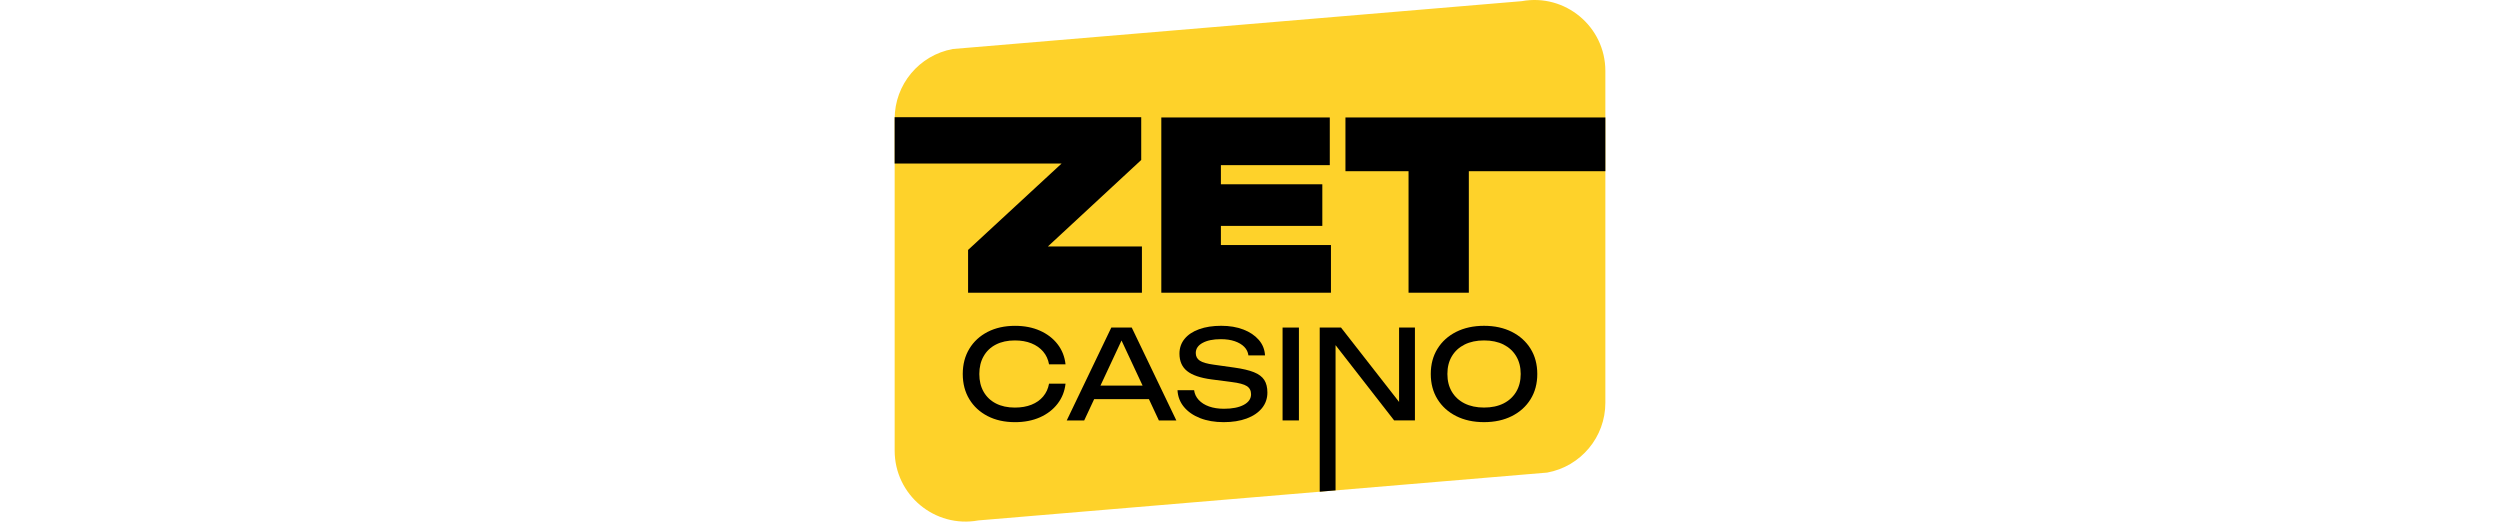 <?xml version="1.0" encoding="utf-8"?>
<!-- Generator: Adobe Illustrator 28.3.0, SVG Export Plug-In . SVG Version: 6.00 Build 0)  -->
<svg version="1.1" id="Layer_1" xmlns="http://www.w3.org/2000/svg" xmlns:xlink="http://www.w3.org/1999/xlink" x="0px" y="0px"
	 viewBox="0 0 139 29" style="enable-background:new 0 0 139 29;" xml:space="preserve">
<style type="text/css">
	.st0{fill:#FED22A;}
</style>
<g>
	<path class="st0" d="M86.022,26.276l-31.625,2.659c-2.423,0.443-4.654-1.418-4.654-3.881V6.605
		c0-1.905,1.362-3.538,3.236-3.881l31.625-2.659c2.423-0.443,4.654,1.418,4.654,3.881v18.449
		C89.258,24.3,87.896,25.933,86.022,26.276z"/>
	<g>
		<g>
			<path d="M55.376,19.155c0.296-0.151,0.646-0.227,1.05-0.227c0.349,0,0.656,0.054,0.923,0.162
				c0.266,0.108,0.483,0.261,0.651,0.458s0.277,0.434,0.327,0.709h0.916
				c-0.046-0.427-0.194-0.801-0.444-1.122c-0.25-0.322-0.577-0.572-0.981-0.751
				c-0.404-0.179-0.865-0.268-1.384-0.268c-0.578,0-1.086,0.113-1.521,0.337
				c-0.436,0.225-0.776,0.538-1.019,0.94c-0.243,0.402-0.365,0.869-0.365,1.401
				c0,0.532,0.122,1,0.365,1.401c0.243,0.402,0.583,0.715,1.019,0.94
				c0.436,0.225,0.943,0.337,1.521,0.337c0.519,0,0.98-0.09,1.384-0.268
				c0.404-0.179,0.731-0.43,0.981-0.754c0.25-0.323,0.398-0.696,0.444-1.119h-0.916
				c-0.05,0.276-0.159,0.513-0.327,0.713c-0.168,0.2-0.384,0.352-0.651,0.458
				c-0.266,0.106-0.574,0.159-0.923,0.159c-0.404,0-0.754-0.076-1.05-0.227
				c-0.296-0.152-0.524-0.368-0.685-0.648c-0.161-0.28-0.241-0.61-0.241-0.991
				s0.08-0.712,0.241-0.991C54.851,19.522,55.08,19.306,55.376,19.155z"/>
			<path d="M61.789,18.212l-2.478,5.164h0.971l0.553-1.184h3.045l0.553,1.184h0.971l-2.479-5.164
				H61.789z M61.185,21.441l1.172-2.509l1.172,2.509H61.185z"/>
			<path d="M69.717,20.694c-0.269-0.108-0.635-0.194-1.098-0.258l-1.129-0.159
				c-0.372-0.05-0.632-0.125-0.781-0.224c-0.149-0.099-0.224-0.24-0.224-0.424
				c0-0.239,0.126-0.427,0.379-0.564c0.252-0.138,0.59-0.207,1.012-0.207
				c0.298,0,0.558,0.038,0.778,0.114c0.22,0.076,0.396,0.18,0.527,0.313
				c0.131,0.133,0.208,0.291,0.231,0.475h0.923c-0.018-0.331-0.134-0.619-0.348-0.864
				c-0.213-0.245-0.499-0.438-0.857-0.575c-0.358-0.138-0.769-0.207-1.232-0.207
				c-0.468,0-0.877,0.063-1.225,0.189c-0.349,0.126-0.619,0.305-0.809,0.537
				c-0.191,0.232-0.286,0.507-0.286,0.823c0,0.417,0.141,0.74,0.424,0.967
				c0.282,0.227,0.735,0.382,1.36,0.465l1.116,0.145c0.408,0.05,0.691,0.126,0.847,0.227
				c0.156,0.101,0.234,0.253,0.234,0.454c0,0.248-0.135,0.444-0.406,0.589
				c-0.271,0.145-0.638,0.217-1.102,0.217c-0.312,0-0.588-0.043-0.826-0.127
				c-0.239-0.085-0.43-0.206-0.575-0.362c-0.145-0.156-0.231-0.337-0.258-0.543h-0.923
				c0.018,0.354,0.138,0.663,0.358,0.93c0.22,0.266,0.52,0.474,0.898,0.623
				c0.379,0.149,0.816,0.224,1.312,0.224c0.486,0,0.912-0.068,1.277-0.203
				c0.365-0.136,0.648-0.327,0.85-0.575c0.202-0.248,0.303-0.537,0.303-0.867
				c0-0.285-0.057-0.517-0.172-0.699C70.177,20.946,69.985,20.801,69.717,20.694z"/>
			<rect x="71.311" y="18.212" width="0.909" height="5.164"/>
			<polygon points="77.789,22.348 74.56,18.212 73.376,18.212 73.376,27.339 74.257,27.265 74.257,19.19 
				77.514,23.375 78.67,23.375 78.67,18.212 77.789,18.212 			"/>
			<path d="M85.101,19.392c-0.248-0.401-0.594-0.714-1.04-0.94c-0.445-0.225-0.962-0.337-1.549-0.337
				c-0.587,0-1.104,0.113-1.549,0.337c-0.445,0.225-0.792,0.538-1.04,0.94
				c-0.248,0.402-0.372,0.869-0.372,1.401c0,0.532,0.124,1,0.372,1.401
				c0.248,0.402,0.594,0.715,1.04,0.94s0.962,0.337,1.549,0.337c0.587,0,1.104-0.113,1.549-0.337
				c0.445-0.225,0.792-0.538,1.04-0.94c0.248-0.402,0.372-0.869,0.372-1.401
				C85.473,20.261,85.349,19.794,85.101,19.392z M84.299,21.785c-0.168,0.28-0.403,0.496-0.706,0.648
				c-0.303,0.151-0.663,0.227-1.081,0.227c-0.413,0-0.772-0.076-1.077-0.227
				c-0.305-0.152-0.542-0.368-0.709-0.648c-0.168-0.28-0.251-0.61-0.251-0.991
				s0.083-0.712,0.251-0.991c0.167-0.28,0.404-0.496,0.709-0.648
				c0.305-0.151,0.664-0.227,1.077-0.227c0.418,0,0.778,0.076,1.081,0.227
				c0.303,0.152,0.538,0.368,0.706,0.648c0.168,0.28,0.252,0.61,0.252,0.991
				S84.466,21.505,84.299,21.785z"/>
		</g>
		<g>
			<polygon points="63.452,8.895 63.452,6.518 49.742,6.518 49.742,9.091 59.026,9.091 53.825,13.897 
				53.825,16.275 63.491,16.275 63.491,13.703 58.263,13.703 			"/>
			<polygon points="67.882,12.56 73.521,12.56 73.521,10.246 67.882,10.246 67.882,9.182 73.936,9.182 
				73.936,6.531 64.569,6.531 64.569,16.275 74.001,16.275 74.001,13.624 67.882,13.624 			"/>
			<polygon points="89.258,6.531 74.807,6.531 74.807,9.519 78.315,9.519 78.315,16.275 81.667,16.275 
				81.667,9.519 89.258,9.519 			"/>
		</g>
	</g>
</g>
</svg>
